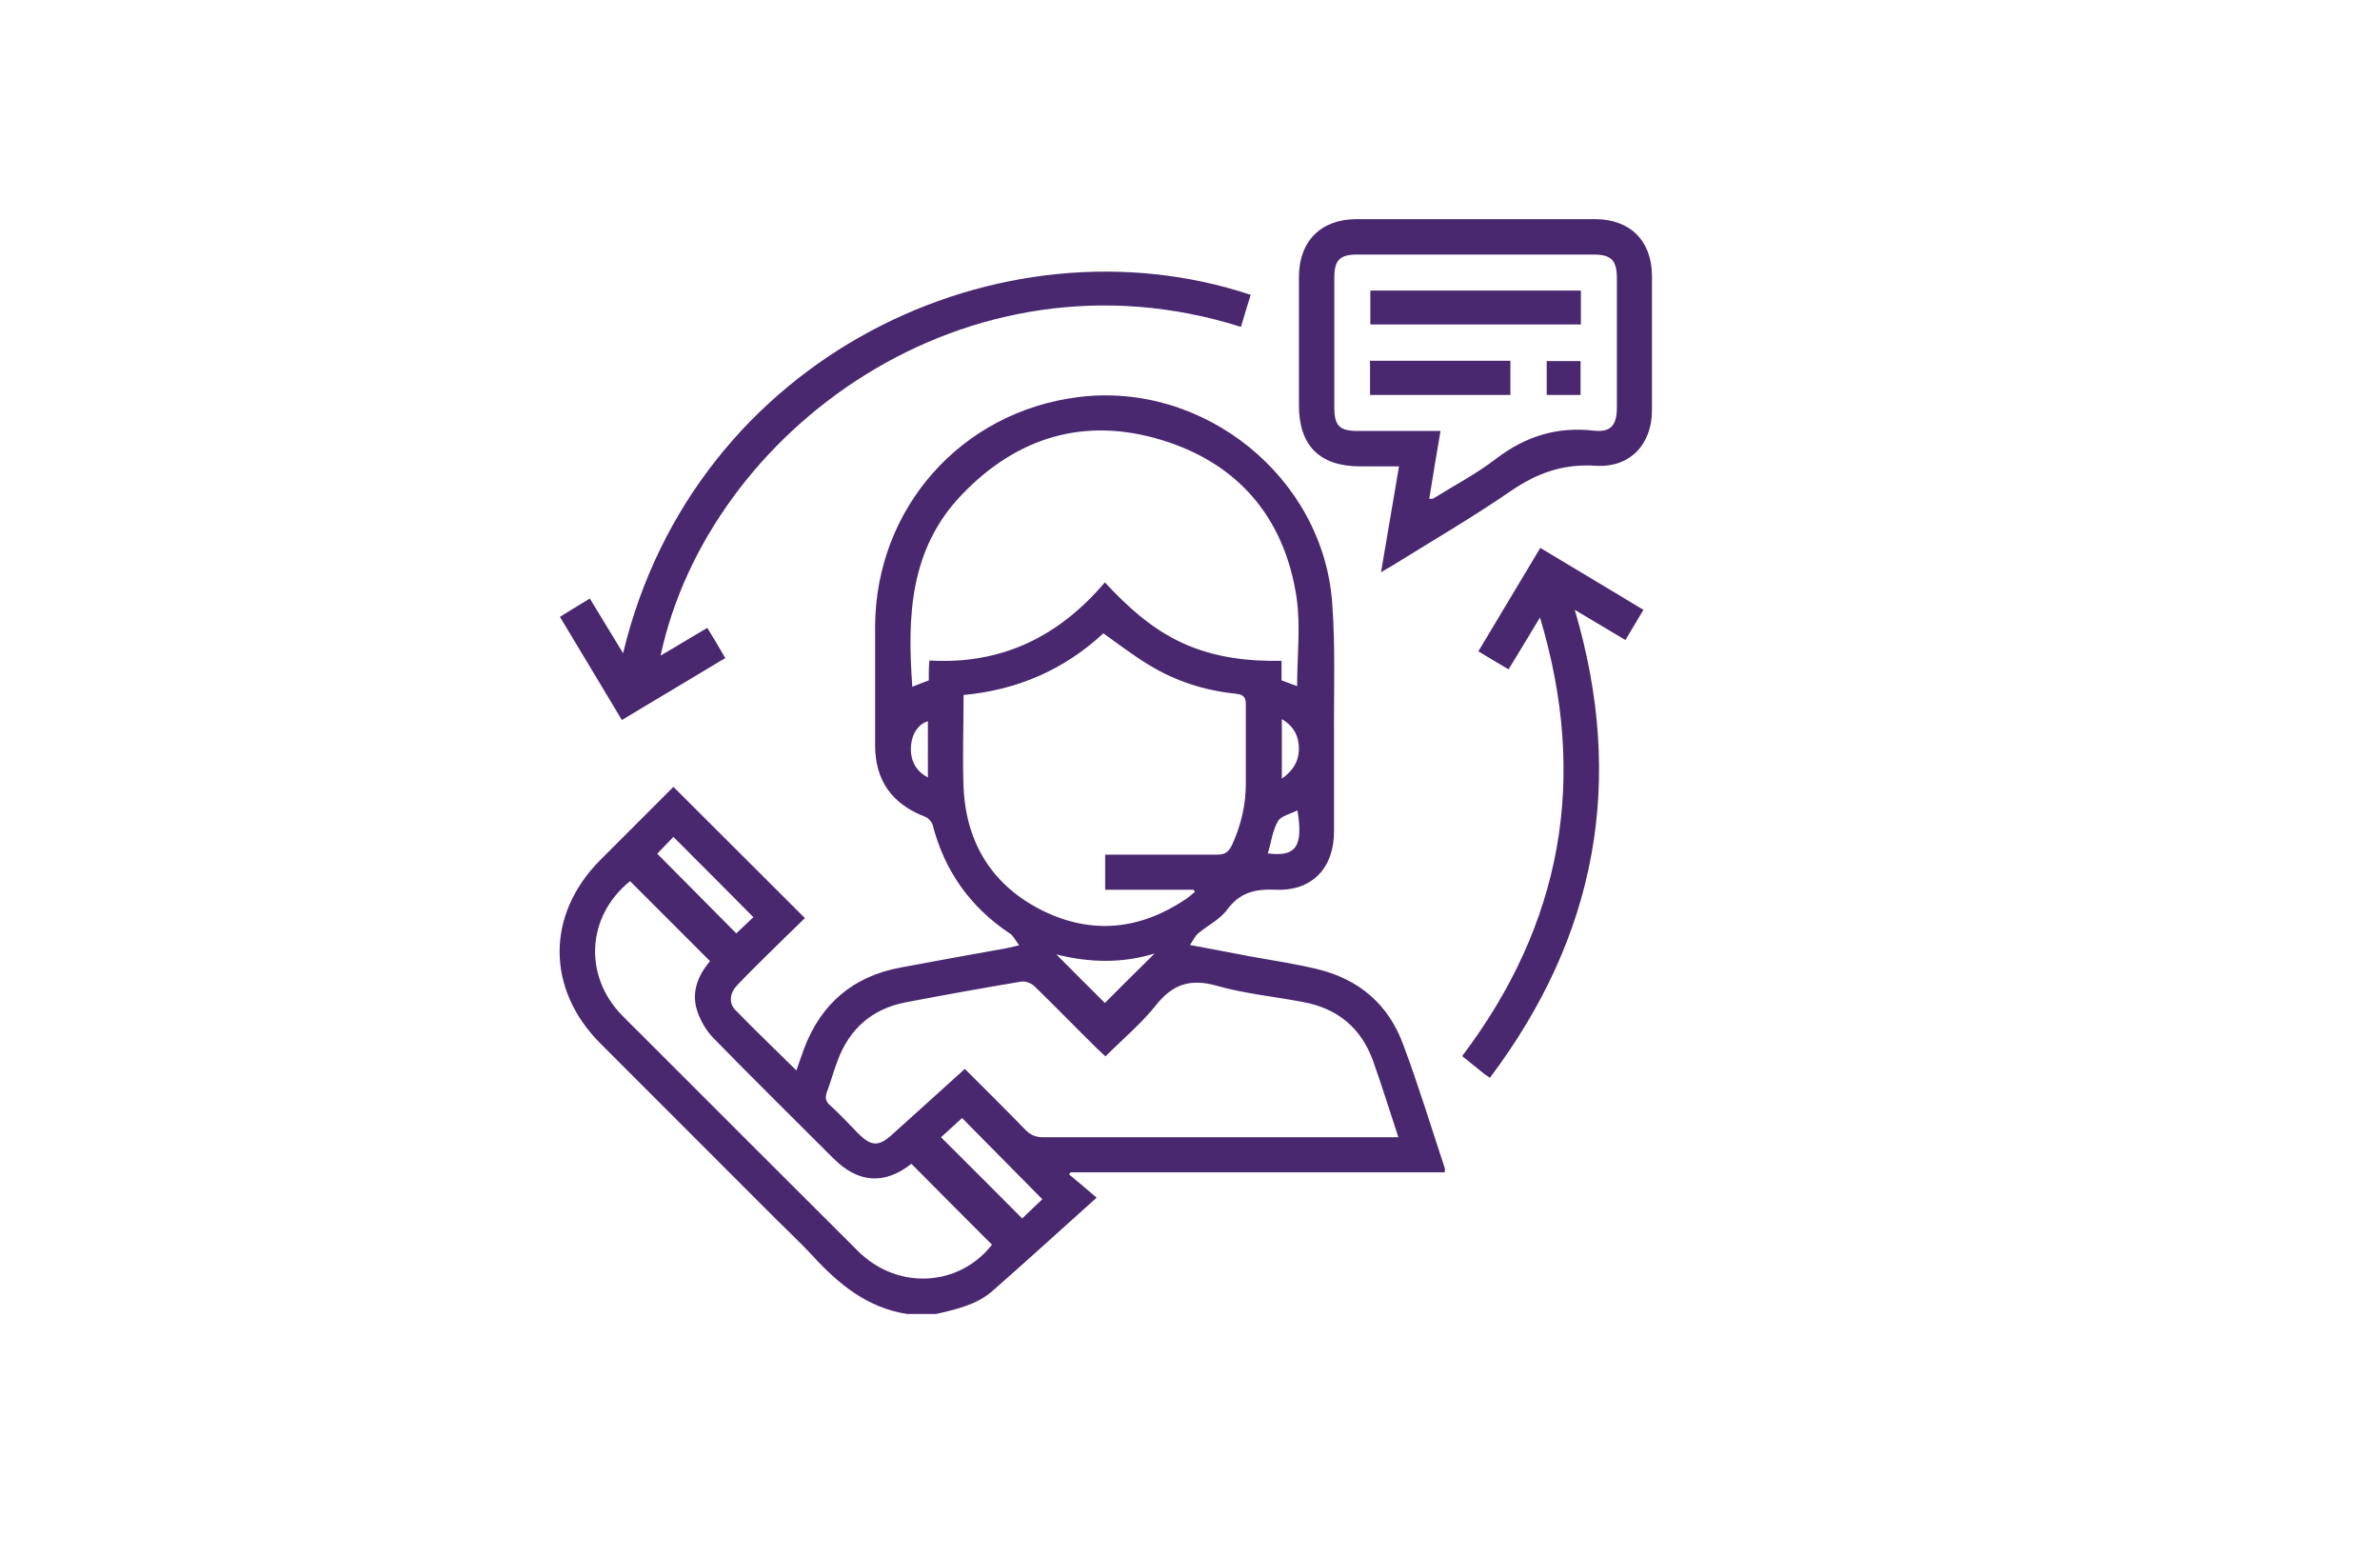 <svg viewBox="0 0 78 51" xmlns="http://www.w3.org/2000/svg" id="Layer_1">
  <defs>
    <style>
      .cls-1 {
        fill: #4a2870;
      }
    </style>
  </defs>
  <path d="M29.73,43.05c-1.31-.2-2.26-.99-3.11-1.92-.38-.41-.79-.79-1.19-1.19-1.92-1.92-3.83-3.83-5.75-5.75-1.78-1.78-1.79-4.22-.01-6.01.81-.81,1.62-1.62,2.4-2.4,1.43,1.43,2.85,2.84,4.31,4.3-.4.39-.84.81-1.27,1.24-.32.32-.65.64-.96.97-.23.24-.27.57-.06.79.65.67,1.32,1.31,2.01,1.99.09-.25.17-.48.25-.71.56-1.48,1.61-2.37,3.16-2.66,1.17-.22,2.34-.43,3.51-.64.09-.02.18-.04.38-.09-.13-.17-.19-.32-.31-.39-1.29-.86-2.13-2.04-2.52-3.54-.03-.11-.14-.24-.25-.28-1.09-.42-1.64-1.19-1.64-2.35,0-1.3,0-2.59,0-3.89.02-3.87,2.82-7.03,6.66-7.51,4.11-.52,8.02,2.62,8.32,6.74.11,1.46.05,2.94.06,4.41,0,1.03,0,2.06,0,3.08,0,1.2-.72,1.96-1.91,1.91-.66-.03-1.17.08-1.59.65-.23.32-.63.51-.94.77-.1.08-.16.21-.28.39.73.14,1.37.26,2.01.38.72.13,1.45.24,2.16.41,1.37.33,2.34,1.16,2.82,2.48.5,1.33.91,2.69,1.36,4.04.01.03,0,.07,0,.14h-12.27s-.03.05-.04.07c.29.24.58.48.9.76-1.21,1.08-2.31,2.09-3.43,3.07-.51.44-1.18.59-1.83.74h-.98ZM31.61,35.01c.69.69,1.35,1.34,2,2.01.17.17.34.24.58.24,3.74,0,7.47,0,11.21,0h.43c-.29-.87-.54-1.69-.83-2.5-.39-1.08-1.16-1.72-2.29-1.93-.94-.18-1.9-.27-2.82-.53-.87-.25-1.46-.06-2.01.64-.48.6-1.09,1.11-1.65,1.67-.11-.1-.19-.18-.28-.26-.69-.68-1.37-1.38-2.06-2.05-.1-.09-.29-.16-.42-.14-1.26.21-2.53.44-3.79.68-1.09.21-1.84.86-2.23,1.91-.13.34-.22.69-.35,1.03-.06.17-.05.3.1.43.33.3.63.62.94.94.42.41.66.42,1.1.02.78-.7,1.56-1.41,2.37-2.14ZM36.2,19.07c.77.83,1.57,1.55,2.58,2.01,1.02.46,2.1.59,3.22.57v.64c.19.07.37.14.51.19,0-.99.12-1.97-.02-2.92-.4-2.61-1.92-4.39-4.44-5.15-2.51-.76-4.73-.09-6.54,1.81-1.7,1.78-1.78,3.99-1.61,6.28.18-.07.35-.14.54-.21,0-.1,0-.21,0-.31,0-.1.01-.2.02-.34,2.36.14,4.24-.78,5.75-2.56ZM31.58,22.78c0,1.04-.04,2.04,0,3.04.09,1.83.96,3.21,2.6,4.02,1.61.79,3.19.62,4.68-.38.11-.07.2-.16.3-.24-.01-.02-.03-.05-.04-.07h-2.9v-1.15h.41c1.09,0,2.17,0,3.26,0,.25,0,.37-.08.48-.3.3-.65.46-1.32.46-2.03,0-.86,0-1.73,0-2.59,0-.24-.08-.32-.31-.35-1.01-.1-1.97-.4-2.84-.93-.52-.31-1-.68-1.52-1.05-1.27,1.18-2.81,1.86-4.59,2.02ZM20.65,28.87c-1.41,1.13-1.54,3.07-.28,4.38.19.2.4.4.59.59,2.39,2.39,4.77,4.77,7.16,7.15,1.3,1.29,3.31,1.17,4.39-.21-.88-.88-1.76-1.76-2.64-2.65-.88.69-1.74.64-2.56-.18-1.3-1.3-2.62-2.6-3.91-3.92-.24-.24-.43-.56-.54-.88-.22-.63.01-1.19.41-1.66-.88-.88-1.76-1.76-2.63-2.63ZM33.5,39.92c.23-.22.46-.44.66-.63-.89-.9-1.75-1.77-2.63-2.66-.23.21-.47.43-.69.63.9.9,1.77,1.76,2.66,2.66ZM21.54,27.97c.88.89,1.75,1.76,2.59,2.61.2-.19.4-.38.56-.53-.87-.88-1.74-1.75-2.62-2.63-.16.17-.35.36-.53.55ZM34.62,31.27c.55.55,1.09,1.1,1.59,1.59.52-.52,1.07-1.07,1.63-1.62-1.07.33-2.15.3-3.22.03ZM42.52,26.55c-.23.12-.54.18-.64.36-.18.31-.22.7-.33,1.05.92.12,1.17-.22.97-1.42ZM30.41,23.63c-.3.09-.51.38-.55.77-.05.48.14.86.55,1.07v-1.84ZM42.01,25.51c.44-.31.6-.68.55-1.14-.04-.34-.21-.61-.55-.81v1.95Z" class="cls-1"></path>
  <path d="M45.26,18.75c.2-1.19.39-2.3.59-3.47-.44,0-.85,0-1.27,0-1.33,0-2.01-.68-2.01-2,0-1.4,0-2.8,0-4.2,0-1.18.72-1.9,1.89-1.9,2.6,0,5.21,0,7.81,0,1.15,0,1.86.7,1.87,1.85,0,1.47,0,2.94,0,4.41,0,1.12-.72,1.89-1.84,1.82-1.05-.07-1.91.23-2.76.81-1.28.88-2.62,1.66-3.94,2.48-.09.05-.18.1-.34.2ZM46.85,16.34c.06,0,.09,0,.11,0,.69-.43,1.42-.81,2.07-1.31.97-.74,2.01-1.06,3.21-.92.55.06.75-.18.75-.75,0-1.41,0-2.82,0-4.24,0-.59-.18-.78-.77-.78-2.58,0-5.16,0-7.74,0-.57,0-.75.18-.75.76,0,1.41,0,2.82,0,4.24,0,.62.17.78.79.78.88,0,1.77,0,2.69,0-.13.76-.25,1.48-.37,2.23Z" class="cls-1"></path>
  <path d="M21.65,21.48c.54-.32,1.02-.61,1.53-.91.2.33.39.64.59.99-1.13.68-2.25,1.35-3.39,2.03-.68-1.13-1.34-2.24-2.03-3.38.32-.2.63-.39.98-.6.36.59.71,1.17,1.09,1.79,2.35-9.78,12.43-14.45,20.57-11.74-.11.35-.22.7-.32,1.05-9.01-2.85-17.45,3.43-19.02,10.77Z" class="cls-1"></path>
  <path d="M50.47,20.23c-.37.62-.69,1.14-1.03,1.7-.33-.2-.65-.38-.99-.59.68-1.14,1.35-2.25,2.03-3.39,1.13.68,2.24,1.34,3.38,2.03-.2.33-.38.64-.59.99-.55-.33-1.09-.65-1.66-.99,1.66,5.6.72,10.68-2.78,15.33-.09-.06-.14-.09-.18-.12-.24-.19-.47-.38-.73-.59,3.27-4.33,4.14-9.08,2.55-14.37Z" class="cls-1"></path>
  <path d="M51.81,9.52v1.11h-6.9v-1.11h6.9Z" class="cls-1"></path>
  <path d="M49.5,11.82v1.12h-4.6v-1.12h4.6Z" class="cls-1"></path>
  <path d="M51.8,12.94h-1.11v-1.11h1.11v1.11Z" class="cls-1"></path>
</svg>
